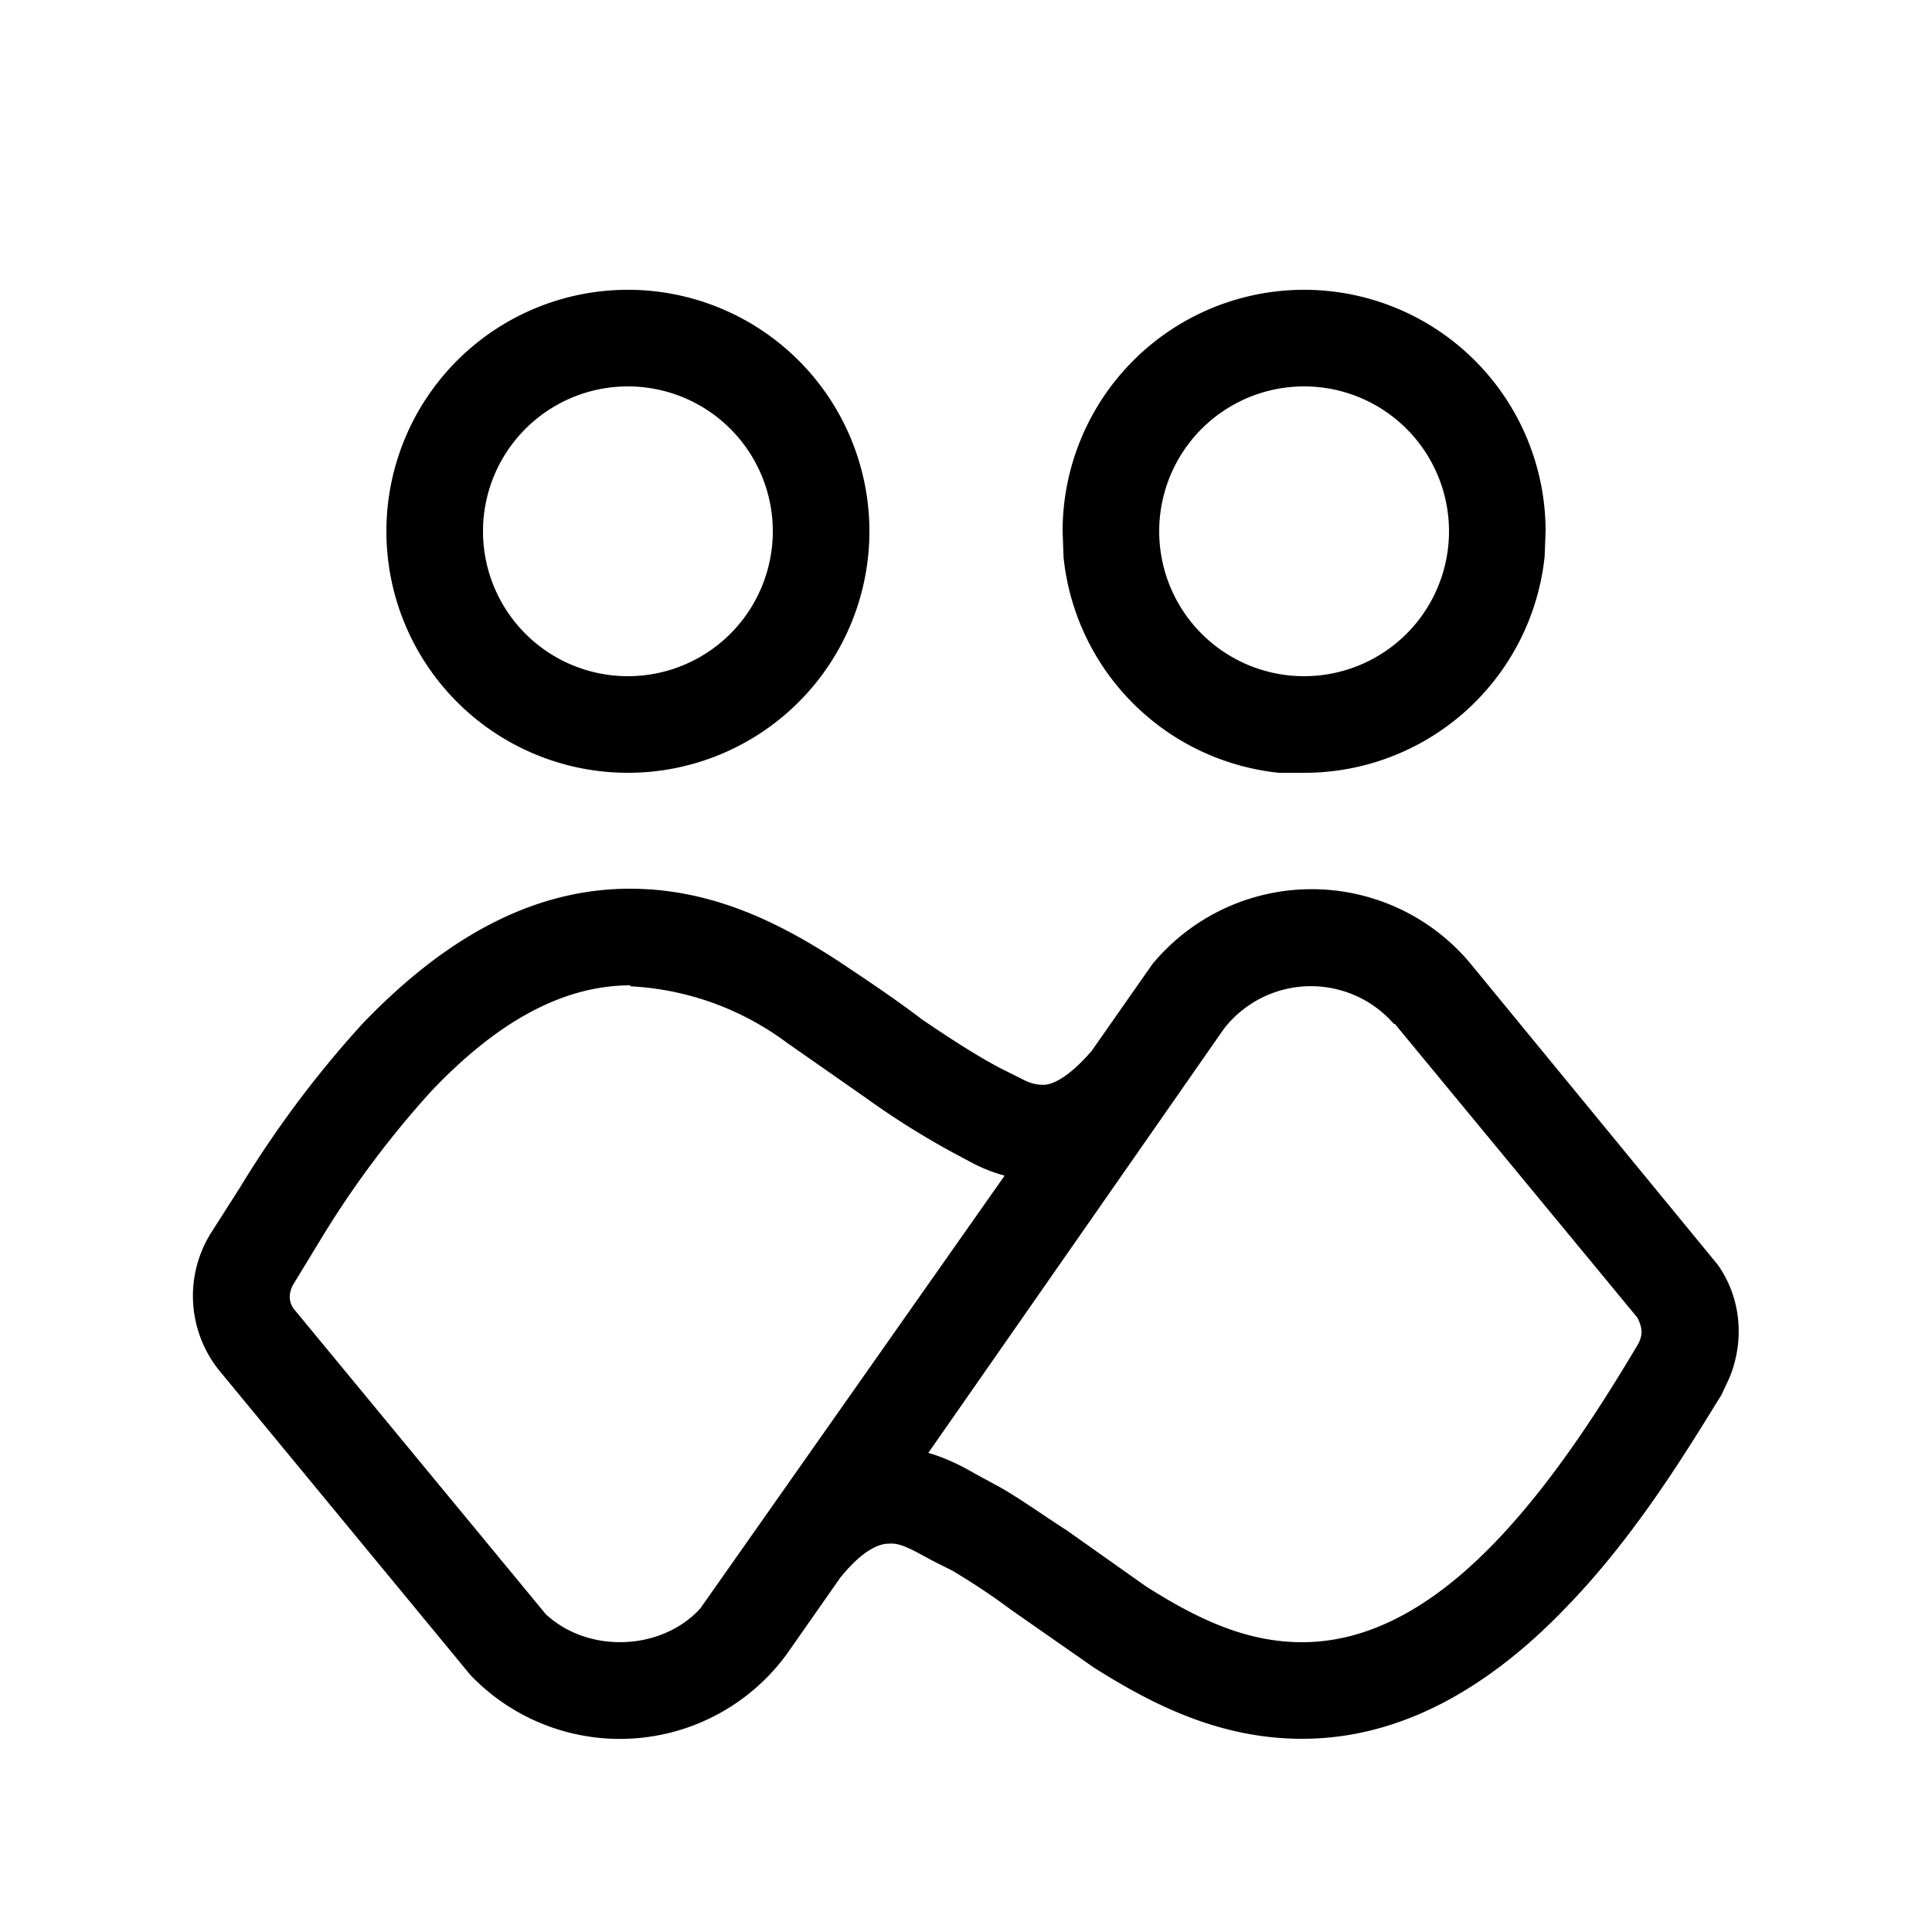 <svg width="20" height="20" viewBox="0 0 20 20" xmlns="http://www.w3.org/2000/svg"><path d="M11.93 9.98a2.14 2.14 0 0 1 3.28-.02l2.57 3.13c.25.35.28.8.12 1.18l-.08.17c-.34.55-.87 1.43-1.57 2.16-.69.73-1.62 1.4-2.77 1.4-.86 0-1.56-.36-2.16-.74l-.86-.6c-.2-.15-.4-.28-.6-.4l-.2-.1c-.24-.13-.34-.19-.46-.18-.07 0-.24.03-.5.35l-.56.8a2.14 2.14 0 0 1-3.27.21L2.28 14.2a1.23 1.23 0 0 1-.1-1.43l.3-.47a11 11 0 0 1 1.27-1.7c.7-.73 1.62-1.4 2.77-1.4.86 0 1.56.36 2.16.75.3.2.6.4.86.6.28.19.54.36.8.5l.28.14c.07.03.12.04.18.04.07 0 .23-.04.5-.35l.56-.8.07-.1Zm2.5.62a1.14 1.14 0 0 0-1.76.05l-3.06 4.39c.24.07.42.18.51.23l.24.13c.24.14.46.3.68.44l.82.58c.55.35 1.05.58 1.62.58.75 0 1.43-.43 2.05-1.09.6-.64 1.09-1.43 1.43-2 .05-.1.04-.17-.01-.27l-2.51-3.04Zm-7.9-.4c-.76 0-1.44.44-2.06 1.09a9.97 9.97 0 0 0-1.15 1.54l-.28.46c-.06.1-.05.2.01.27l2.6 3.15c.44.41 1.2.38 1.6-.06l3.15-4.48c-.15-.04-.28-.1-.37-.15l-.15-.08a8.4 8.4 0 0 1-.91-.57l-.83-.58a2.96 2.96 0 0 0-1.62-.58ZM13.5 3A2.5 2.5 0 0 1 16 5.5l-.01.26A2.5 2.5 0 0 1 13.5 8L13.24 8a2.5 2.5 0 0 1-2.23-2.23L11 5.5A2.5 2.5 0 0 1 13.5 3Zm-7 0a2.5 2.5 0 1 1 0 5 2.5 2.5 0 0 1 0-5Zm7 1a1.5 1.5 0 1 0 0 3 1.5 1.5 0 0 0 0-3Zm-7 0a1.5 1.5 0 1 0 0 3 1.5 1.5 0 0 0 0-3Z"/></svg>
